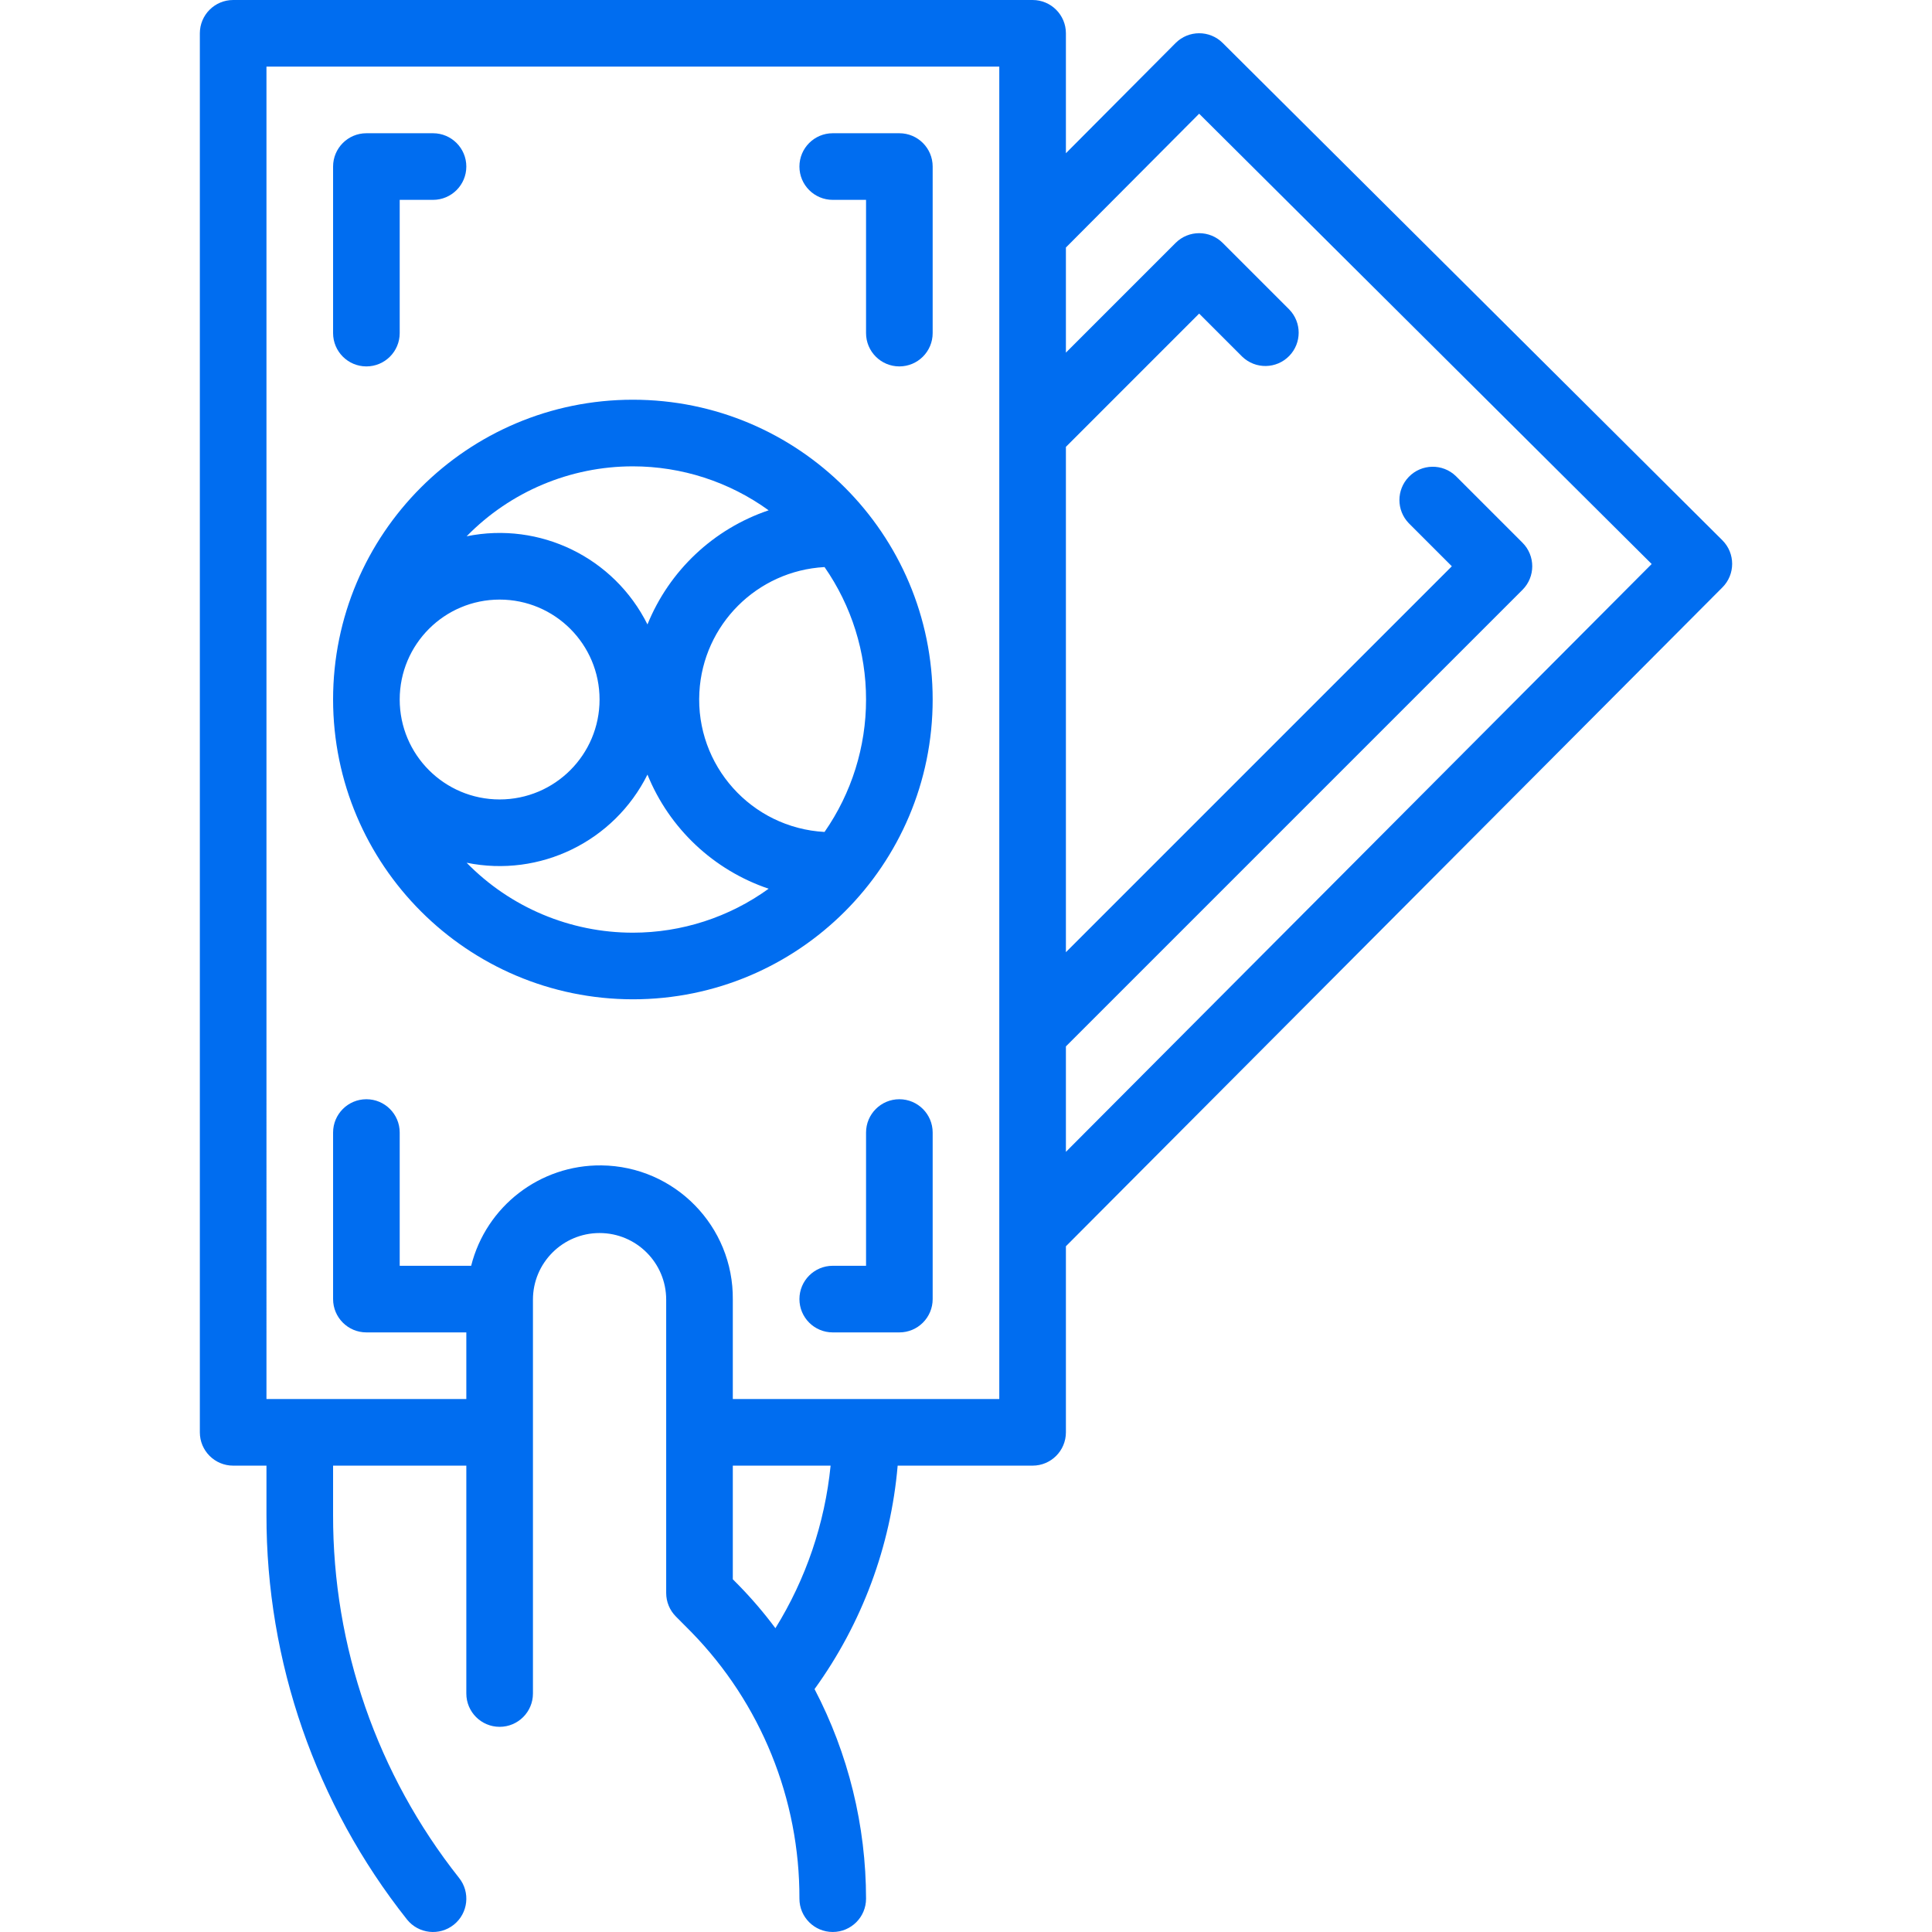 <?xml version="1.0" encoding="iso-8859-1"?>
<!-- Generator: Adobe Illustrator 19.0.0, SVG Export Plug-In . SVG Version: 6.00 Build 0)  -->
<svg xmlns="http://www.w3.org/2000/svg" xmlns:xlink="http://www.w3.org/1999/xlink" version="1.1" id="Capa_1" x="0px" y="0px" viewBox="0 0 464.003 464.003" style="enable-background:new 0 0 464.003 464.003;" xml:space="preserve" width="512px" height="512px">
<g>
	<g>
		<path d="M413.666,129.766c-0.002-0.002-0.004-0.004-0.006-0.006l-120-119.432c-3.124-3.123-8.188-3.123-11.312,0L255.996,36.8V8    c0-4.418-3.582-8-8-8h-192c-4.418,0-8,3.582-8,8v336c0,4.418,3.582,8,8,8h8v11.784c-0.065,35.29,11.833,69.559,33.752,97.216    c2.761,3.451,7.797,4.009,11.248,1.248s4.009-7.797,1.248-11.248c-19.657-24.814-30.32-55.56-30.248-87.216V352h32v54.728    c0,4.418,3.582,8,8,8s8-3.582,8-8v-94.592c0-8.837,7.163-16,16-16s16,7.163,16,16v70.456c0,2.114,0.837,4.141,2.328,5.64    l3.712,3.736c16.712,17.116,26.035,40.11,25.96,64.032c0,4.418,3.582,8,8,8s8-3.582,8-8c-0.007-17.53-4.25-34.799-12.368-50.336    c11.396-15.748,18.295-34.297,19.96-53.664h32.408c4.418,0,8-3.582,8-8v-44.688L413.66,141.08    C416.786,137.958,416.789,132.892,413.666,129.766z M186.228,391.04c-2.713-3.646-5.669-7.104-8.848-10.352l-1.384-1.4V352h23.488    C198.101,365.854,193.567,379.208,186.228,391.04z M239.996,336h-64v-23.864c0.19-17.619-13.939-32.056-31.558-32.246    c-14.746-0.159-27.68,9.81-31.282,24.11h-17.16v-32c0-4.418-3.582-8-8-8s-8,3.582-8,8v40c0,4.418,3.582,8,8,8h24v16h-48V16h176    V336z M255.996,276.632v-25.32l109.656-109.656c3.123-3.124,3.123-8.188,0-11.312l-16-16c-3.178-3.07-8.242-2.982-11.312,0.196    c-2.994,3.1-2.994,8.015,0,11.116L348.684,136l-92.688,92.688V107.312l32-32l10.344,10.344c3.178,3.07,8.242,2.982,11.312-0.196    c2.995-3.1,2.995-8.016,0-11.116l-16-16c-3.124-3.123-8.188-3.123-11.312,0l-26.344,26.344v-25.24l32-32.136l108.68,108.144    L255.996,276.632z" fill="#006DF0"/>
	</g>
</g>
<g>
	<g>
		<path d="M151.996,96c-39.764,0-72,32.235-72,72c0.044,39.746,32.254,71.956,72,72c39.765,0,72-32.236,72-72    C223.996,128.235,191.761,96,151.996,96z M151.996,112c11.709,0.003,23.12,3.698,32.608,10.56    c-13.228,4.464-23.854,14.471-29.104,27.408c-8.016-16.075-25.832-24.758-43.432-21.168    C122.574,118.054,136.968,111.997,151.996,112z M95.996,168c0-13.255,10.745-24,24-24s24,10.745,24,24s-10.745,24-24,24    S95.996,181.255,95.996,168z M151.996,224c-15.028,0.003-29.423-6.054-39.928-16.8c17.6,3.59,35.416-5.093,43.432-21.168    c5.25,12.937,15.876,22.944,29.104,27.408C175.116,220.302,163.706,223.997,151.996,224z M198.028,199.808    c-17.567-0.965-31.025-15.989-30.06-33.556c0.891-16.218,13.842-29.169,30.06-30.06c6.496,9.334,9.975,20.436,9.968,31.808    C208.003,179.372,204.524,190.474,198.028,199.808z" fill="#006DF0"/>
	</g>
</g>
<g>
	<g>
		<path d="M103.996,32h-16c-4.418,0-8,3.582-8,8v40c0,4.418,3.582,8,8,8s8-3.582,8-8V48h8c4.418,0,8-3.582,8-8    S108.414,32,103.996,32z" fill="#006DF0"/>
	</g>
</g>
<g>
	<g>
		<path d="M215.996,264c-4.418,0-8,3.582-8,8v32h-8c-4.418,0-8,3.582-8,8s3.582,8,8,8h16c4.418,0,8-3.582,8-8v-40    C223.996,267.582,220.414,264,215.996,264z" fill="#006DF0"/>
	</g>
</g>
<g>
	<g>
		<path d="M215.996,32h-16c-4.418,0-8,3.582-8,8s3.582,8,8,8h8v32c0,4.418,3.582,8,8,8s8-3.582,8-8V40    C223.996,35.582,220.414,32,215.996,32z" fill="#006DF0"/>
	</g>
</g>
<g>
</g>
<g>
</g>
<g>
</g>
<g>
</g>
<g>
</g>
<g>
</g>
<g>
</g>
<g>
</g>
<g>
</g>
<g>
</g>
<g>
</g>
<g>
</g>
<g>
</g>
<g>
</g>
<g>
</g>
</svg>
